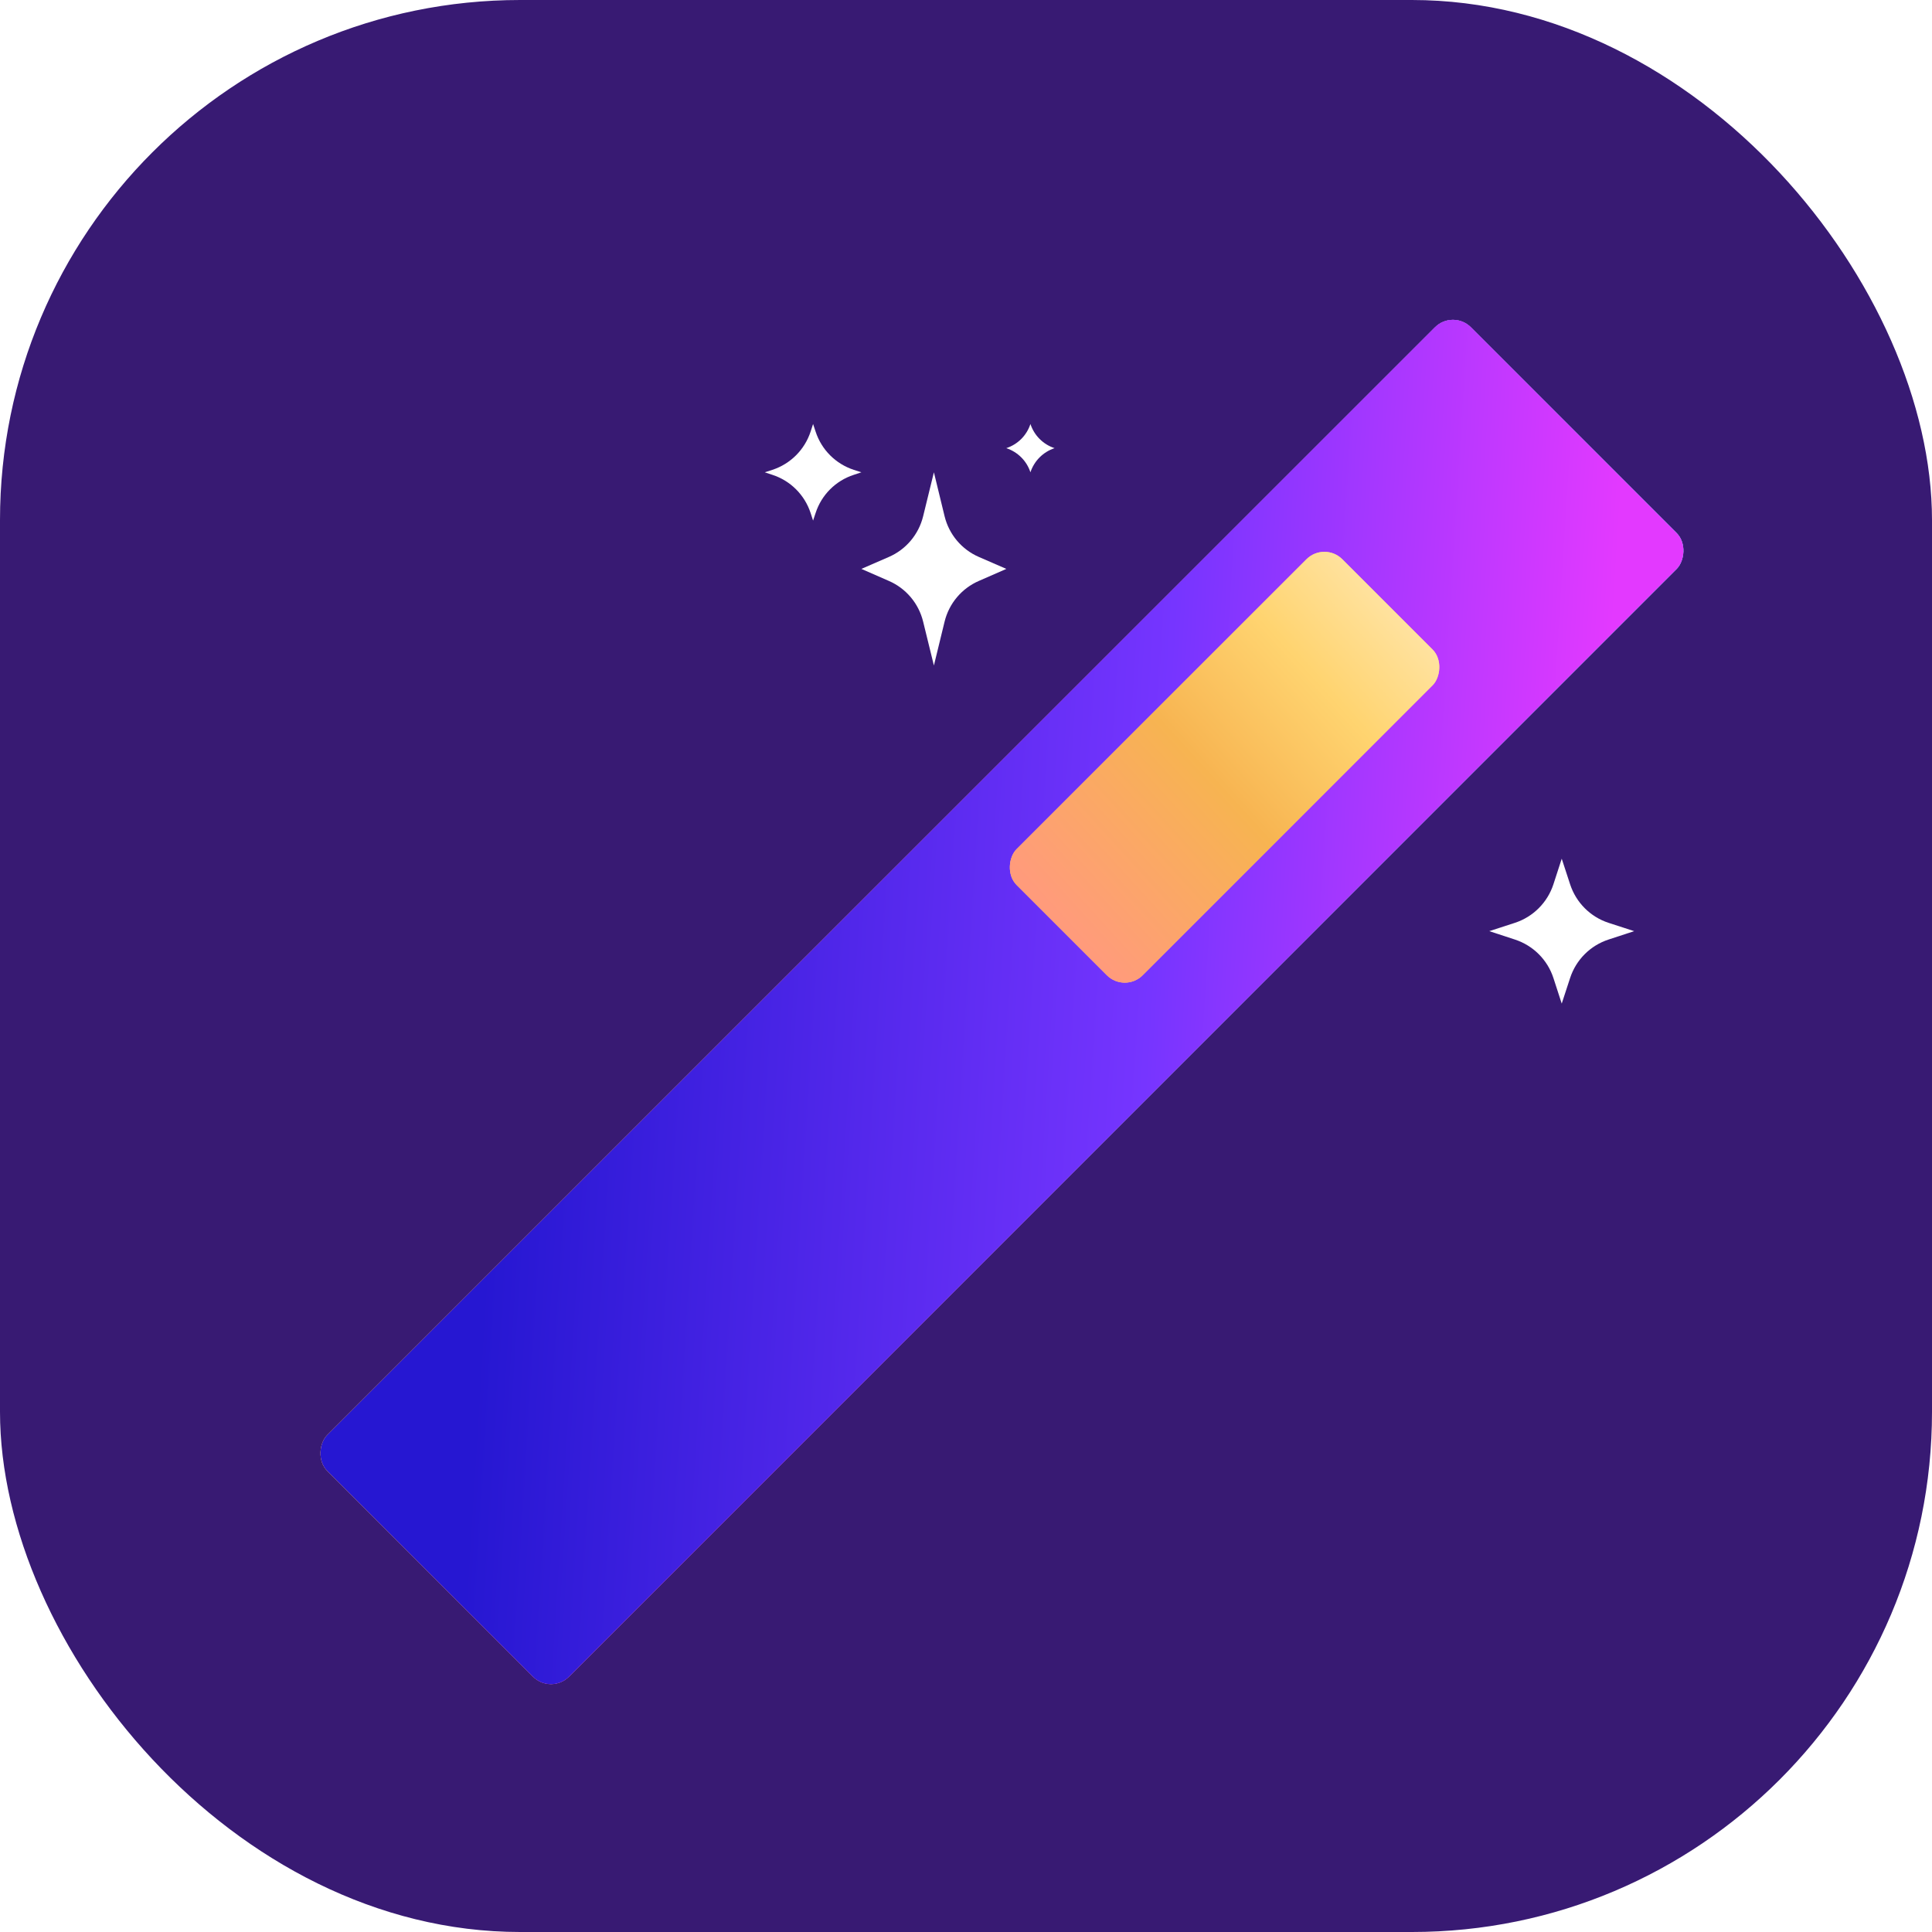<svg width="26" height="26" viewBox="0 0 26 26" fill="none" xmlns="http://www.w3.org/2000/svg">
<rect width="26" height="26" rx="7" fill="#381A73"/>
<path d="M13.543 7.656L13.175 7.817C12.943 7.917 12.772 8.12 12.712 8.365L12.568 8.956L12.423 8.365C12.363 8.12 12.192 7.917 11.96 7.817L11.592 7.656L11.96 7.496C12.192 7.396 12.363 7.193 12.423 6.948L12.568 6.356L12.712 6.948C12.772 7.193 12.943 7.396 13.175 7.496L13.543 7.656Z" fill="white"/>
<path d="M11.592 6.356L11.49 6.39C11.246 6.469 11.055 6.66 10.976 6.904L10.942 7.006L10.909 6.904C10.829 6.66 10.638 6.469 10.394 6.39L10.292 6.356L10.394 6.323C10.638 6.243 10.829 6.052 10.909 5.808L10.942 5.706L10.976 5.808C11.055 6.052 11.246 6.243 11.49 6.323L11.592 6.356Z" fill="white"/>
<path d="M14.192 6.031C14.038 6.082 13.918 6.202 13.867 6.356C13.817 6.202 13.696 6.082 13.542 6.031C13.696 5.981 13.817 5.86 13.867 5.706C13.918 5.86 14.038 5.981 14.192 6.031Z" fill="white"/>
<path d="M21.992 12.531L21.647 12.644C21.402 12.724 21.21 12.916 21.13 13.161L21.017 13.506L20.905 13.161C20.825 12.916 20.632 12.724 20.387 12.644L20.042 12.531L20.387 12.419C20.632 12.339 20.825 12.146 20.905 11.901L21.017 11.556L21.13 11.901C21.21 12.146 21.402 12.339 21.647 12.419L21.992 12.531Z" fill="white"/>
<g filter="url(#filter0_i_553_160)">
<rect x="19.39" y="4" width="4.599" height="21.765" rx="0.341" transform="rotate(45 19.39 4)" fill="#D9D9D9"/>
<rect x="19.39" y="4" width="4.599" height="21.765" rx="0.341" transform="rotate(45 19.39 4)" fill="url(#paint0_linear_553_160)"/>
<rect x="19.39" y="4" width="4.599" height="21.765" rx="0.341" transform="rotate(45 19.39 4)" fill="url(#paint1_linear_553_160)"/>
</g>
<g filter="url(#filter1_i_553_160)">
<rect x="17.742" y="7.204" width="2.4" height="6.199" rx="0.341" transform="rotate(45 17.742 7.204)" fill="#FFCB7D"/>
<rect x="17.742" y="7.204" width="2.4" height="6.199" rx="0.341" transform="rotate(45 17.742 7.204)" fill="url(#paint2_linear_553_160)"/>
</g>
<defs>
<filter id="filter0_i_553_160" x="4.142" y="4.141" width="18.359" height="18.36" filterUnits="userSpaceOnUse" color-interpolation-filters="sRGB">
<feFlood flood-opacity="0" result="BackgroundImageFix"/>
<feBlend mode="normal" in="SourceGraphic" in2="BackgroundImageFix" result="shape"/>
<feColorMatrix in="SourceAlpha" type="matrix" values="0 0 0 0 0 0 0 0 0 0 0 0 0 0 0 0 0 0 127 0" result="hardAlpha"/>
<feOffset dx="0.163" dy="0.163"/>
<feComposite in2="hardAlpha" operator="arithmetic" k2="-1" k3="1"/>
<feColorMatrix type="matrix" values="0 0 0 0 0 0 0 0 0 0 0 0 0 0 0 0 0 0 0.25 0"/>
<feBlend mode="normal" in2="shape" result="effect1_innerShadow_553_160"/>
</filter>
<filter id="filter1_i_553_160" x="13.499" y="7.345" width="5.798" height="5.798" filterUnits="userSpaceOnUse" color-interpolation-filters="sRGB">
<feFlood flood-opacity="0" result="BackgroundImageFix"/>
<feBlend mode="normal" in="SourceGraphic" in2="BackgroundImageFix" result="shape"/>
<feColorMatrix in="SourceAlpha" type="matrix" values="0 0 0 0 0 0 0 0 0 0 0 0 0 0 0 0 0 0 127 0" result="hardAlpha"/>
<feOffset dx="0.081" dy="0.081"/>
<feComposite in2="hardAlpha" operator="arithmetic" k2="-1" k3="1"/>
<feColorMatrix type="matrix" values="0 0 0 0 0 0 0 0 0 0 0 0 0 0 0 0 0 0 0.25 0"/>
<feBlend mode="normal" in2="shape" result="effect1_innerShadow_553_160"/>
</filter>
<linearGradient id="paint0_linear_553_160" x1="22.992" y1="-0.576" x2="8.397" y2="5.47" gradientUnits="userSpaceOnUse">
<stop stop-color="#2AC3FF"/>
<stop offset="0.49" stop-color="#C700FF"/>
<stop offset="1" stop-color="#FFB400"/>
</linearGradient>
<linearGradient id="paint1_linear_553_160" x1="21.719" y1="25.096" x2="32.693" y2="15.42" gradientUnits="userSpaceOnUse">
<stop stop-color="#2617D2"/>
<stop offset="0.596" stop-color="#7635FF"/>
<stop offset="1" stop-color="#E339FF"/>
</linearGradient>
<linearGradient id="paint2_linear_553_160" x1="18.942" y1="5.998" x2="18.604" y2="13.298" gradientUnits="userSpaceOnUse">
<stop stop-color="#FFEEC7"/>
<stop offset="0.353" stop-color="#FFD470"/>
<stop offset="0.62" stop-color="#F7B451"/>
<stop offset="1" stop-color="#FF9B7B"/>
</linearGradient>
</defs>
</svg>
